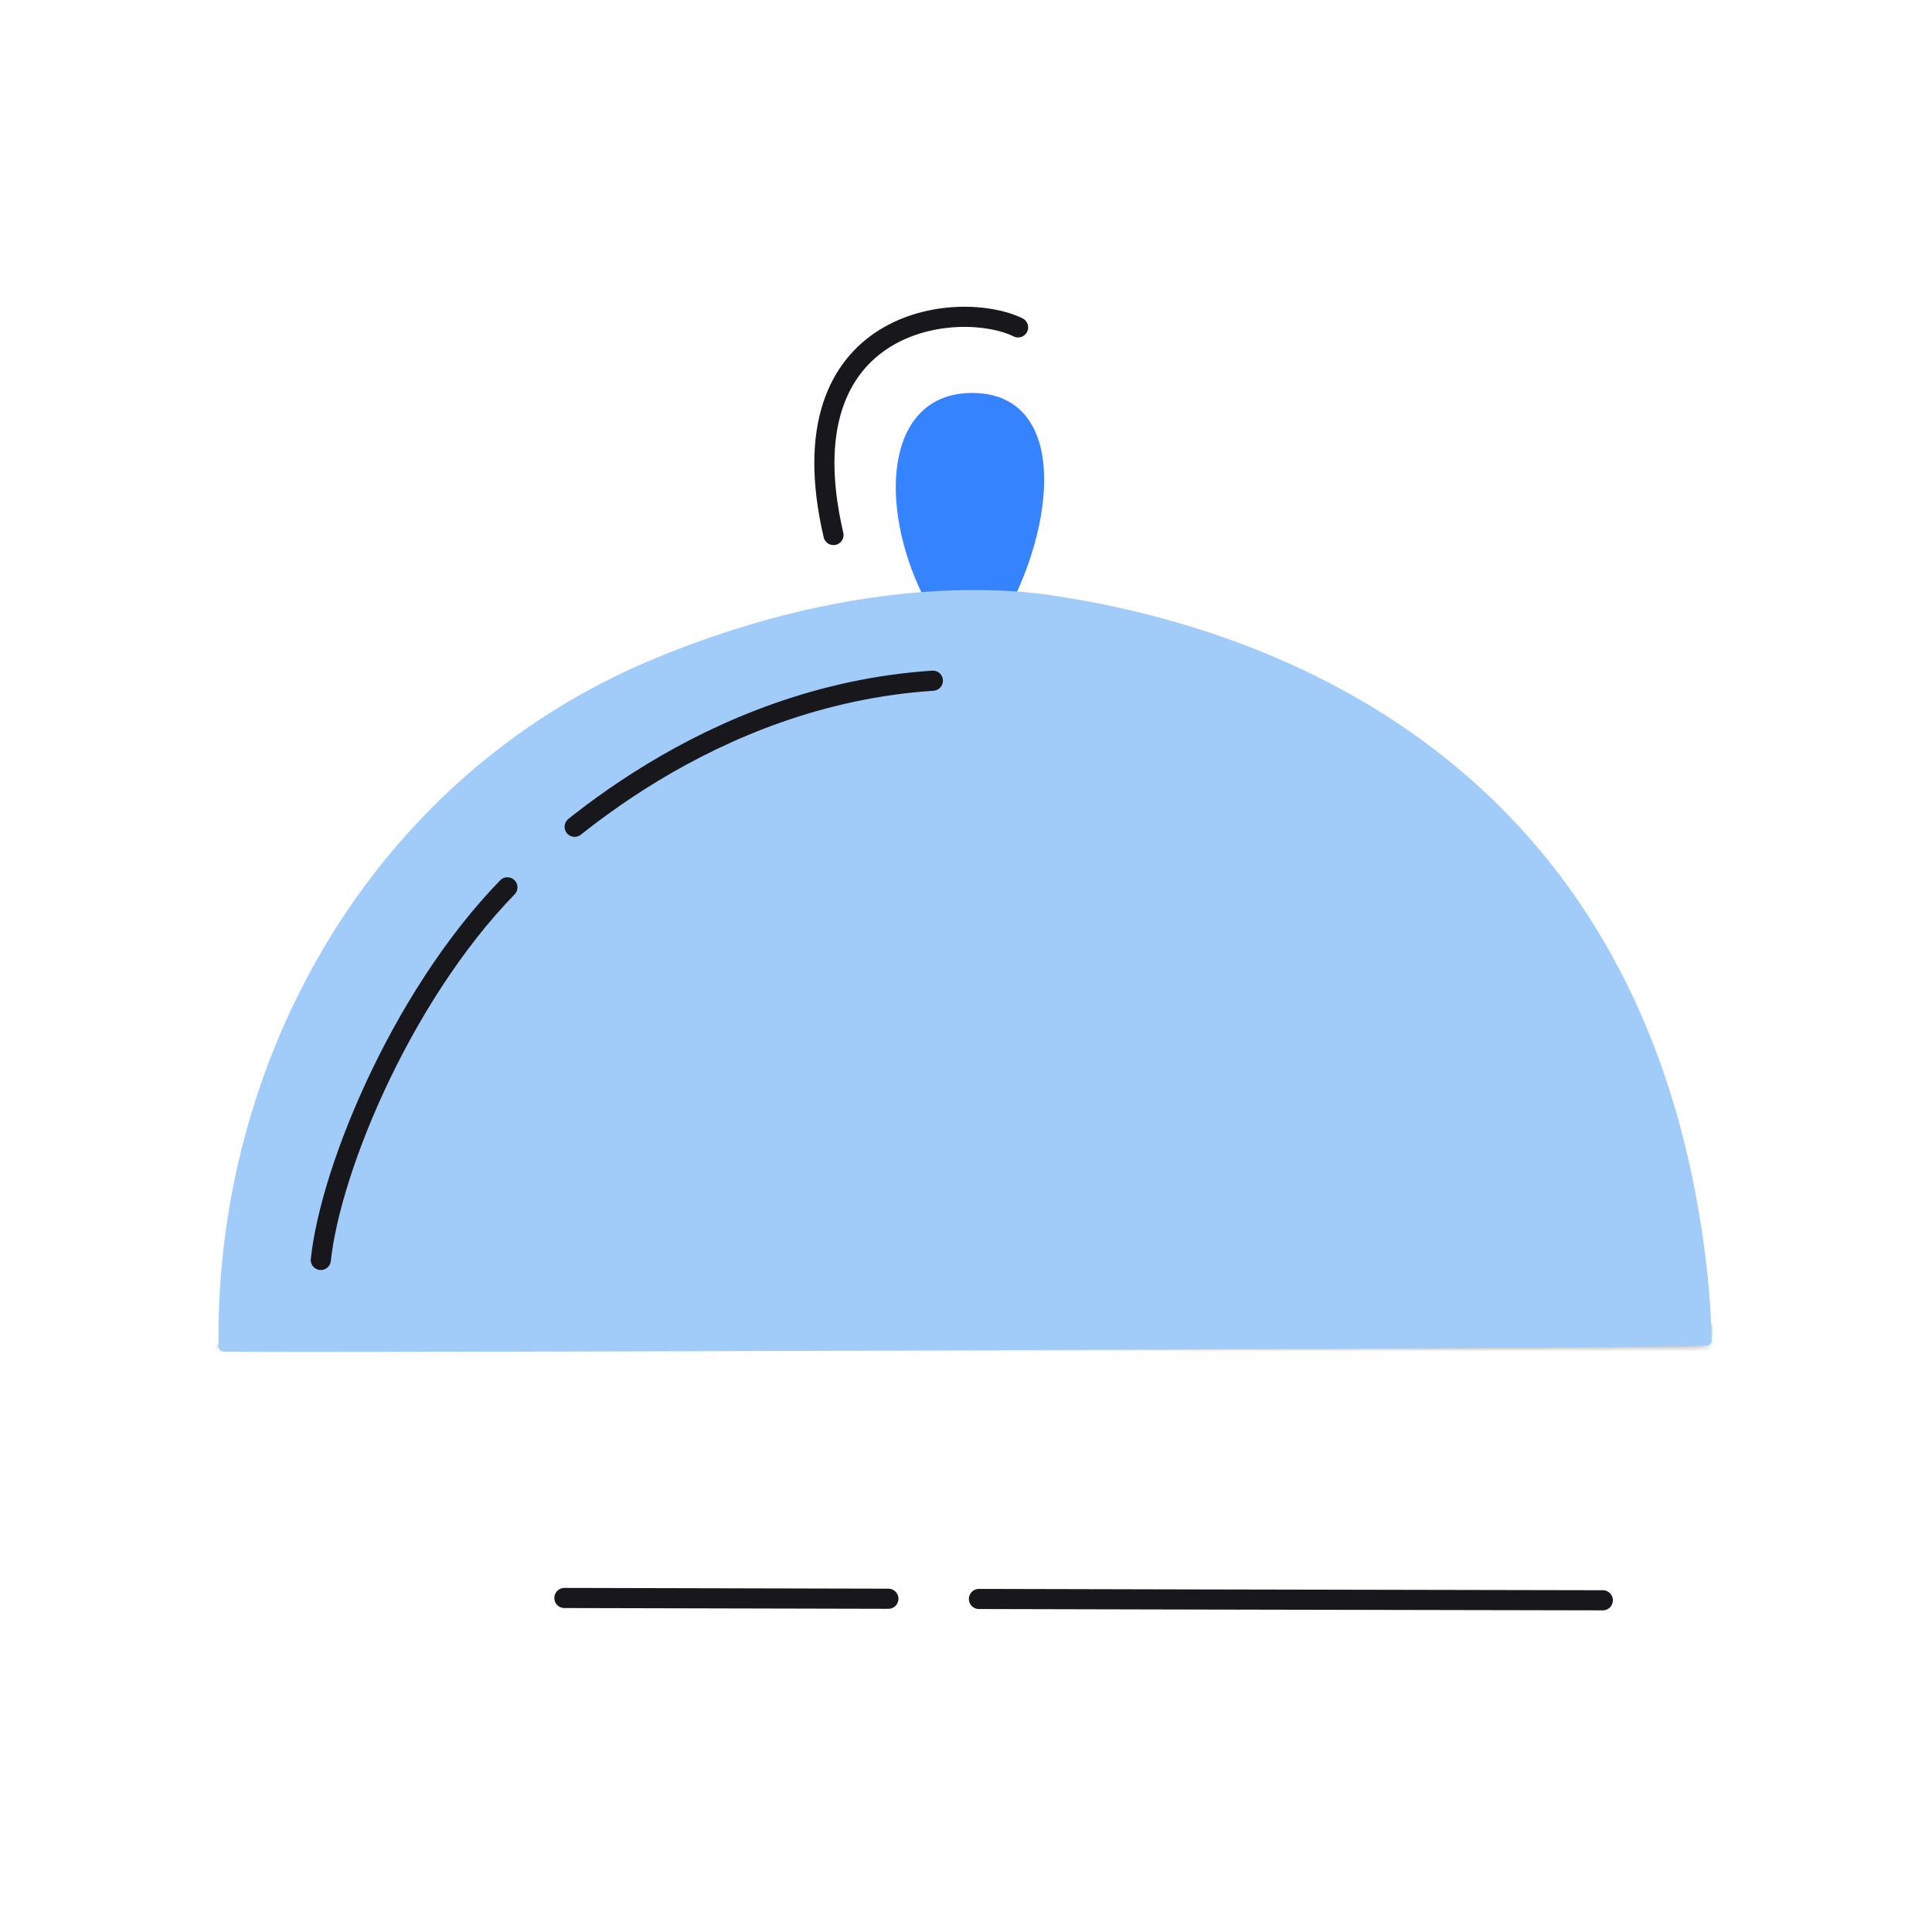 <svg xmlns="http://www.w3.org/2000/svg" width="192" height="192" style="width:100%;height:100%;transform:translate3d(0,0,0);content-visibility:visible" viewBox="0 0 192 192"><defs><clipPath id="g"><path d="M0 0h192v192H0z"/></clipPath><clipPath id="m"><path d="M0 0h192v192H0z"/></clipPath><clipPath id="j"><path d="M0 0h192v192H0z"/></clipPath><clipPath id="h"><path d="M0 0h192v192H0z"/></clipPath><filter id="a" width="100%" height="100%" x="0%" y="0%" filterUnits="objectBoundingBox"><feComponentTransfer in="SourceGraphic"><feFuncA tableValues="1.0 0.0" type="table"/></feComponentTransfer></filter><filter id="c" width="100%" height="100%" x="0%" y="0%" filterUnits="objectBoundingBox"><feComponentTransfer in="SourceGraphic"><feFuncA tableValues="1.0 0.0" type="table"/></feComponentTransfer></filter><filter id="e" width="100%" height="100%" x="0%" y="0%" filterUnits="objectBoundingBox"><feComponentTransfer in="SourceGraphic"><feFuncA tableValues="1.0 0.0" type="table"/></feComponentTransfer></filter><path id="b" fill="red" d="M65.29 65.9c19.38-8.03 33.85-7.01 38.92-6.27 21.7 3.14 59.17 16.21 64.91 66.45.27 2.32.43 4.89.49 7.13.01.28-147.39.79-147.39.6-.35-28.39 15.15-56.36 43.07-67.91m26.85-6.99c.08.16 6.99-.02 8.36-.06 3.97-8.48 4.5-19.43-4.04-19.3-8 .13-8.57 10.67-4.32 19.36" style="display:block"/><path id="d" fill="red" d="M65.29 65.9c19.38-8.03 33.85-7.01 38.92-6.27 21.7 3.14 59.17 16.21 64.91 66.45.27 2.32.43 4.89.49 7.13.01.28-147.39.79-147.39.6-.35-28.39 15.15-56.36 43.07-67.91m26.85-6.99c.08.16 6.99-.02 8.36-.06 3.97-8.48 4.5-19.43-4.04-19.3-8 .13-8.57 10.67-4.32 19.36" style="display:block"/><path id="f" style="display:none"/><mask id="l" mask-type="alpha" maskUnits="userSpaceOnUse"><g filter="url(#a)"><path fill="#fff" d="M0 0h192v192H0z" opacity="0"/><use xmlns:ns1="http://www.w3.org/1999/xlink" ns1:href="#b"/></g></mask><mask id="k" mask-type="alpha" maskUnits="userSpaceOnUse"><g filter="url(#c)"><path fill="#fff" d="M0 0h192v192H0z" opacity="0"/><use xmlns:ns2="http://www.w3.org/1999/xlink" ns2:href="#d"/></g></mask><mask id="i" mask-type="alpha" maskUnits="userSpaceOnUse"><g filter="url(#e)"><path fill="#fff" d="M0 0h192v192H0z" opacity="0"/><use xmlns:ns3="http://www.w3.org/1999/xlink" ns3:href="#f"/></g></mask></defs><g clip-path="url(#g)"><g clip-path="url(#h)" style="display:none"><path fill="none" class="primary" style="display:none"/><g mask="url(#i)" style="display:none"><path fill="none" class="secondary"/><path class="secondary"/><path fill="none" class="tertiary"/><path class="tertiary"/><path fill="none" class="primary"/></g><path fill="none" class="primary" style="display:none"/><path fill="none" class="primary" style="display:none"/><path fill="none" class="primary" style="display:none"/><g style="display:none"><path fill="none" class="secondary"/><path class="secondary"/><path fill="none" class="tertiary"/><path class="tertiary"/></g><g style="display:none"><path class="secondary"/><path fill="none" class="primary"/><path fill="none" class="primary"/></g><path fill="none" class="primary" style="display:none"/><path fill="none" class="primary" style="display:none"/></g><g clip-path="url(#j)" style="display:block"><path fill="none" stroke="#17171C" stroke-dasharray="62 9" stroke-linecap="round" stroke-linejoin="round" stroke-width="2" d="M31.201.145c-7.265 0-68.221-.143-103.197-.23" class="primary" style="display:block" transform="translate(128.084 158.89)"/><g mask="url(#k)" style="display:block"><path fill="none" stroke="#3583FF" stroke-linecap="round" stroke-linejoin="round" d="M71.983 125.135c2.644 3.966 5.629 8.221 5.811 8.224 10.339.192 30.356.093 37.356.182.392.005 3.511-4.942 5.217-8.099" class="secondary"/><path fill="#3583FF" d="M71.983 125.135c2.644 3.966 5.629 8.221 5.811 8.224 10.339.192 30.356.093 37.356.182.392.005 3.511-4.942 5.217-8.099" class="secondary"/><path fill="none" stroke="#A1CCFA" stroke-linecap="round" stroke-linejoin="round" d="M110.751 125.107c27.964-.136 48.495-20.656 51.244-24.71-60.32 4.409-76.715 3.449-132.435.537-.281-.015 21.308 22.917 47.594 23.953 9.02.355 26.364.25 33.597.22" class="tertiary"/><path fill="#A1CCFA" d="M110.751 125.107c27.964-.136 48.495-20.656 51.244-24.71-60.32 4.409-76.715 3.449-132.435.537-.281-.015 21.308 22.917 47.594 23.953 9.02.355 26.364.25 33.597.22" class="tertiary"/><path fill="none" stroke="#17171C" stroke-dasharray="70 12" stroke-dashoffset="116" stroke-linecap="round" stroke-linejoin="round" stroke-width="2" d="M36.183 106.688c11.388 1.72 57.942 8.563 121.422-.745" class="primary"/></g><path fill="none" class="primary" style="display:none"/><path fill="none" class="primary" style="display:none"/><path fill="none" class="primary" style="display:none"/><g mask="url(#l)" style="display:block"><path fill="#3583FF" d="M156.43 149.54c9.64-.13 21.31-6.96 21.45-16.49-4.51.04-131.61 1.17-164.09 2.28-1.25.04 6.28 15.29 16.3 15.21 16.18-.11 93.71-.56 126.34-1m18.99-8.49c-4.34-.01-155.52.22-158.27.22" class="secondary"/><path fill="none" stroke="#17171C" stroke-linecap="round" stroke-linejoin="round" stroke-width="3" d="M156.43 149.544c9.642-.133 21.315-6.964 21.447-16.492-4.512.037-131.608 1.163-164.082 2.276-1.26.045 6.277 15.288 16.294 15.215 16.18-.112 93.713-.56 126.341-1" class="primary"/><path fill="none" stroke="#17171C" stroke-linecap="round" stroke-linejoin="round" stroke-width="2" d="M175.416 141.047c-4.333-.011-155.517.221-158.27.221" class="primary"/></g><g style="display:block"><path fill="none" stroke="#3583FF" stroke-linecap="round" stroke-linejoin="round" d="M92.143 58.915c.077.158 6.99-.028 8.354-.06 3.977-8.489 4.506-19.436-4.041-19.303-7.997.124-8.565 10.667-4.313 19.363" class="secondary"/><path fill="#3583FF" d="M92.143 58.915c.077.158 6.99-.028 8.354-.06 3.977-8.489 4.506-19.436-4.041-19.303-7.997.124-8.565 10.667-4.313 19.363" class="secondary"/><path fill="none" stroke="#A1CCFA" stroke-linecap="round" stroke-linejoin="round" d="M65.285 65.896c19.389-8.024 33.852-7.006 38.927-6.27 21.695 3.14 59.169 16.214 64.91 66.456a87 87 0 0 1 .486 7.13c.008.281-147.388.786-147.39.601-.351-28.394 15.156-56.366 43.067-67.917" class="tertiary"/><path fill="#A1CCFA" d="M65.285 65.896c19.389-8.024 33.852-7.006 38.927-6.27 21.695 3.14 59.169 16.214 64.91 66.456a87 87 0 0 1 .486 7.13c.008.281-147.388.786-147.39.601-.351-28.394 15.156-56.366 43.067-67.917" class="tertiary"/></g><path fill="none" stroke="#17171C" stroke-linecap="round" stroke-linejoin="round" stroke-width="2" d="M9.408-9.792c-5.794-2.851-23.413-1.103-18.345 20.634" class="primary" style="display:block" transform="translate(91.768 42.328)"/><path fill="none" stroke="#17171C" stroke-dasharray="42 9" stroke-dashoffset="-1" stroke-linecap="round" stroke-linejoin="round" stroke-width="2" d="M-9.411 18.924c.54-8.86 7.83-26.96 18.697-38.098 4.344-4.453 19.887-18.99 42.216-20.465" class="primary" style="display:block" transform="translate(41.206 107.286)"/></g><g clip-path="url(#m)" style="display:none"><path fill="none" class="primary" style="display:none"/><g style="display:none"><path fill="none" class="secondary"/><path class="secondary"/><path fill="none" class="tertiary"/><path class="tertiary"/></g><g style="display:none"><path class="secondary"/><path fill="none" class="primary"/><path fill="none" class="primary"/></g><path fill="none" class="primary" style="display:none"/><path fill="none" class="primary" style="display:none"/></g></g></svg>